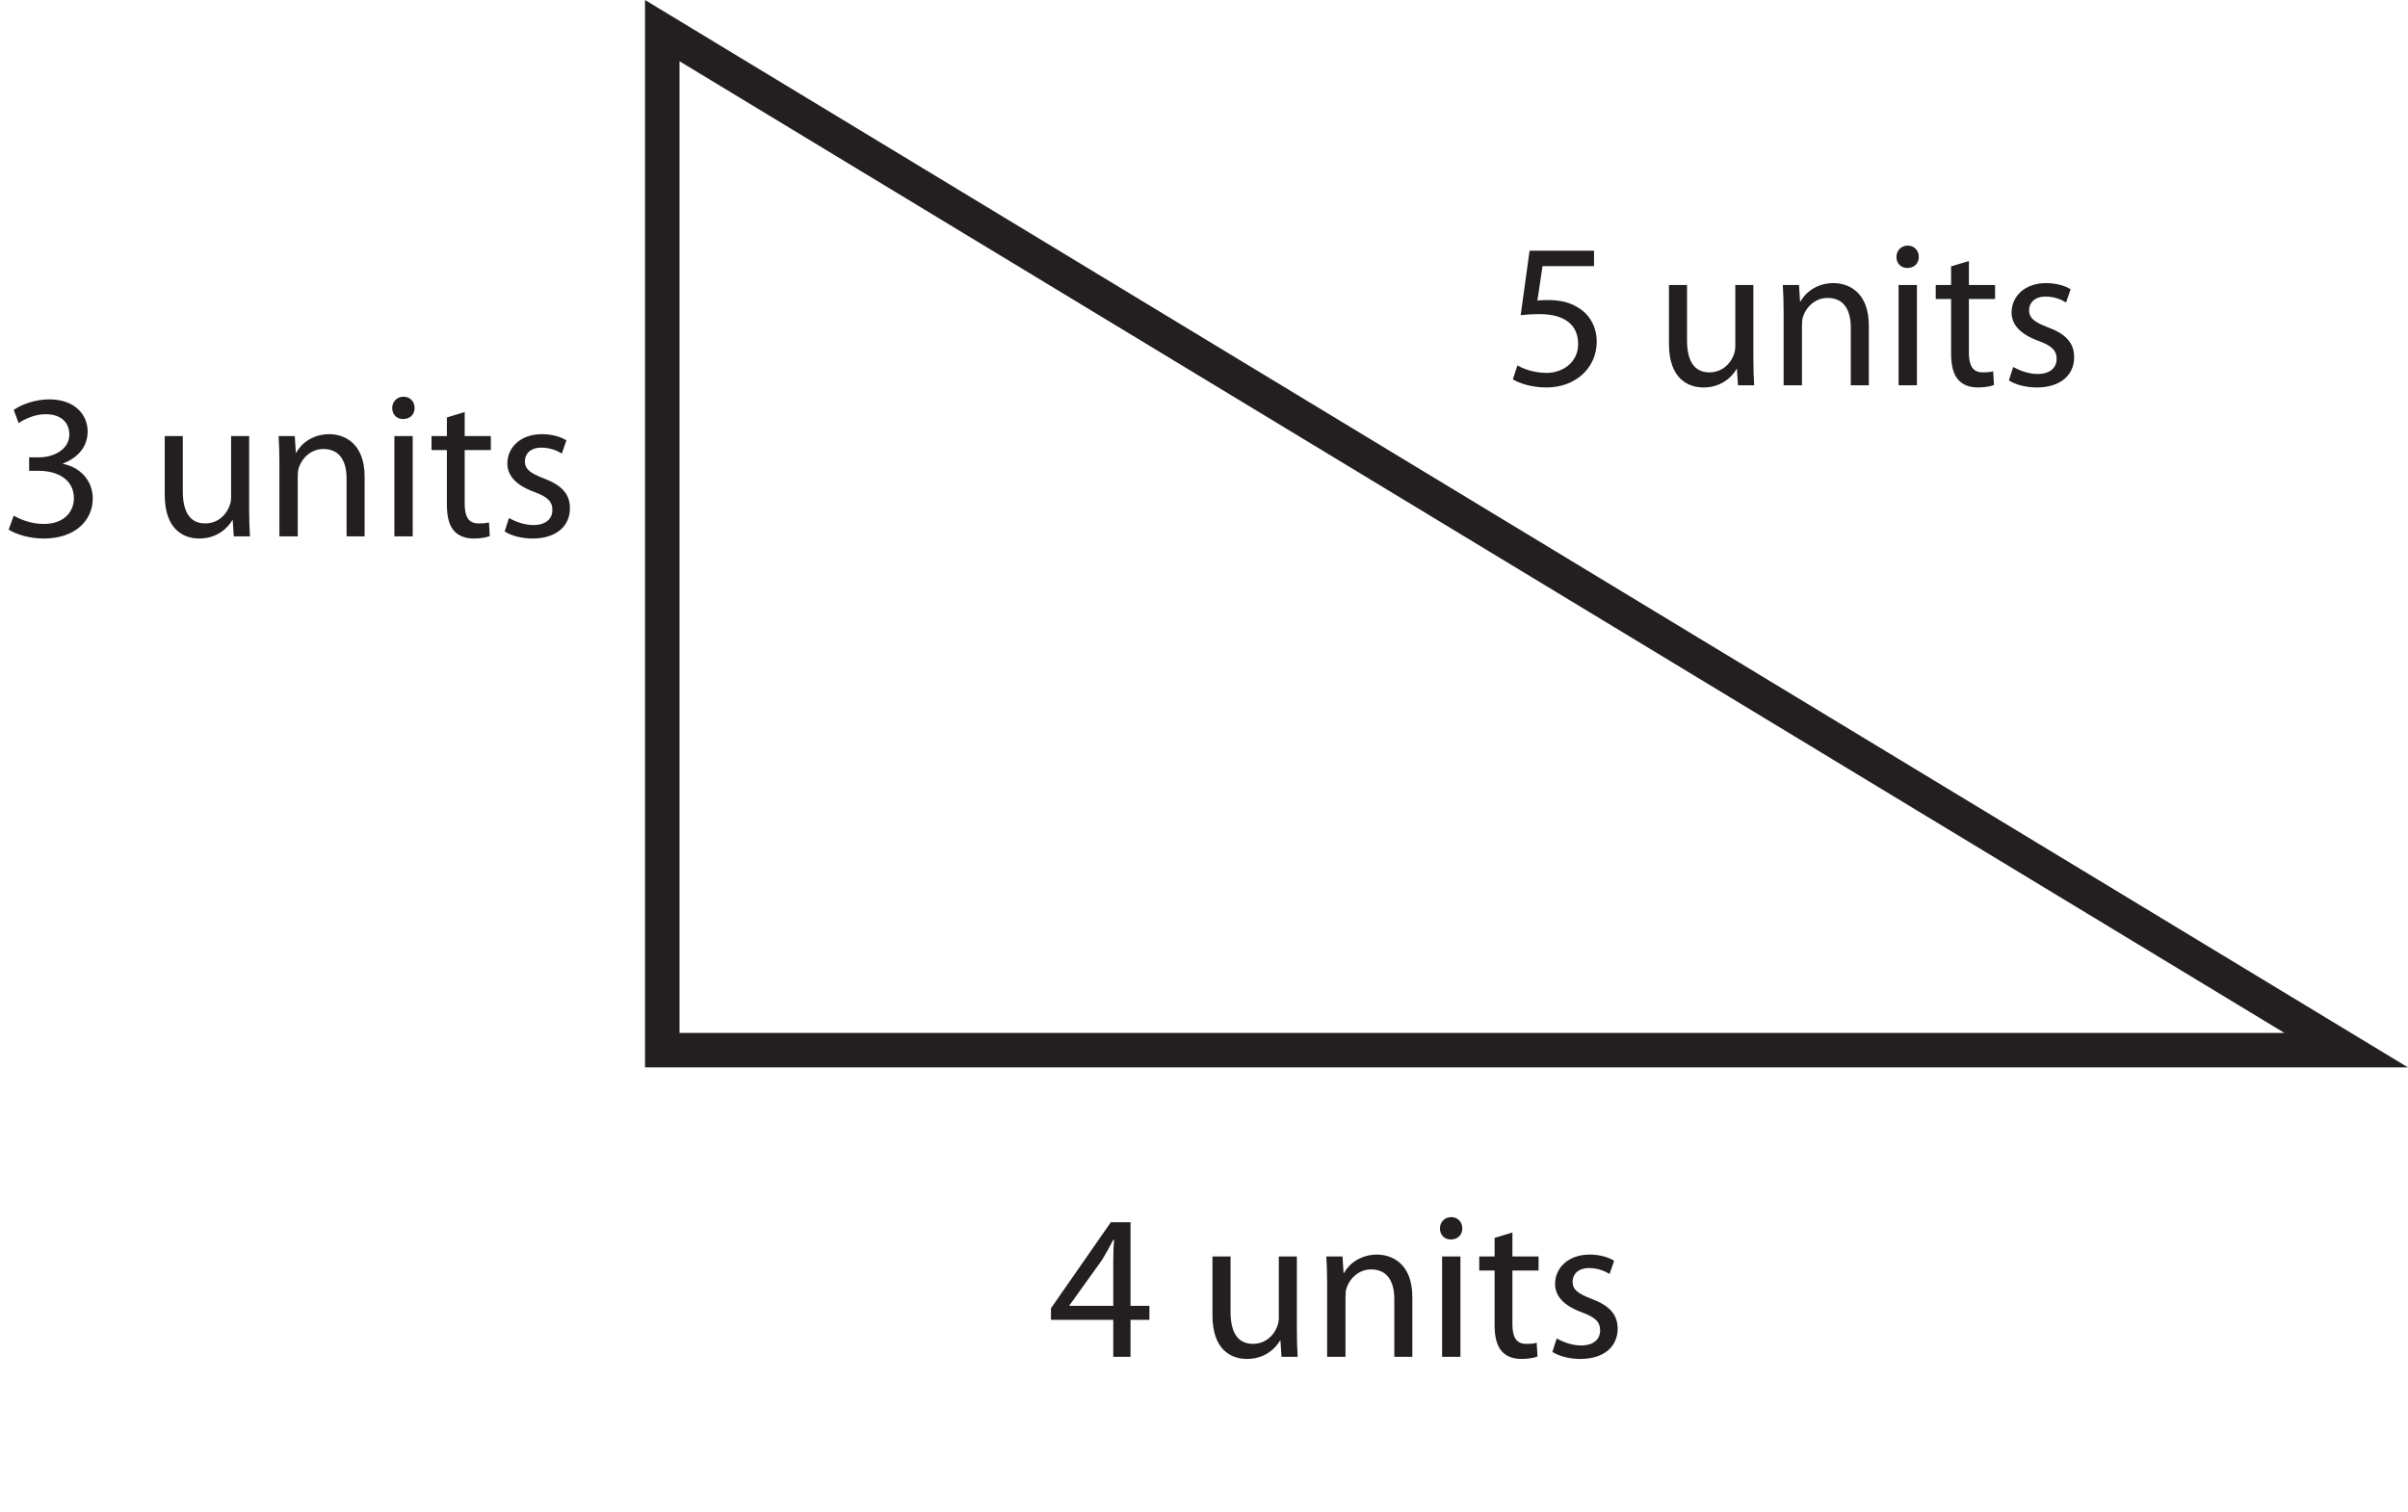 <?xml version="1.0" encoding="UTF-8"?>
<svg xmlns="http://www.w3.org/2000/svg" xmlns:xlink="http://www.w3.org/1999/xlink" width="139.503pt" height="87.6pt" viewBox="0 0 139.503 87.6" version="1.1">
<defs>
<g>
<symbol overflow="visible" id="glyph0-0">
<path style="stroke:none;" d="M 0 0 L 6 0 L 6 -8.406 L 0 -8.406 Z M 3 -4.734 L 0.953 -7.797 L 5.047 -7.797 Z M 3.359 -4.203 L 5.406 -7.266 L 5.406 -1.141 Z M 0.953 -0.594 L 3 -3.656 L 5.047 -0.594 Z M 0.594 -7.266 L 2.641 -4.203 L 0.594 -1.141 Z M 0.594 -7.266 "/>
</symbol>
<symbol overflow="visible" id="glyph0-1">
<path style="stroke:none;" d="M 4.797 0 L 4.797 -2.141 L 5.891 -2.141 L 5.891 -2.953 L 4.797 -2.953 L 4.797 -7.797 L 3.656 -7.797 L 0.188 -2.812 L 0.188 -2.141 L 3.797 -2.141 L 3.797 0 Z M 1.25 -2.953 L 1.25 -2.969 L 3.156 -5.625 C 3.375 -5.984 3.562 -6.328 3.797 -6.781 L 3.844 -6.781 C 3.812 -6.375 3.797 -5.969 3.797 -5.562 L 3.797 -2.953 Z M 1.25 -2.953 "/>
</symbol>
<symbol overflow="visible" id="glyph0-2">
<path style="stroke:none;" d=""/>
</symbol>
<symbol overflow="visible" id="glyph0-3">
<path style="stroke:none;" d="M 5.734 -5.812 L 4.688 -5.812 L 4.688 -2.25 C 4.688 -2.047 4.641 -1.859 4.578 -1.719 C 4.391 -1.234 3.906 -0.75 3.188 -0.75 C 2.25 -0.75 1.891 -1.5 1.891 -2.609 L 1.891 -5.812 L 0.844 -5.812 L 0.844 -2.406 C 0.844 -0.391 1.938 0.125 2.844 0.125 C 3.875 0.125 4.5 -0.484 4.766 -0.953 L 4.781 -0.953 L 4.844 0 L 5.781 0 C 5.75 -0.453 5.734 -0.984 5.734 -1.594 Z M 5.734 -5.812 "/>
</symbol>
<symbol overflow="visible" id="glyph0-4">
<path style="stroke:none;" d="M 0.875 0 L 1.938 0 L 1.938 -3.484 C 1.938 -3.672 1.953 -3.859 2 -3.984 C 2.203 -4.578 2.734 -5.062 3.422 -5.062 C 4.422 -5.062 4.766 -4.281 4.766 -3.344 L 4.766 0 L 5.812 0 L 5.812 -3.453 C 5.812 -5.453 4.578 -5.922 3.766 -5.922 C 2.812 -5.922 2.141 -5.391 1.844 -4.844 L 1.828 -4.844 L 1.766 -5.812 L 0.828 -5.812 C 0.859 -5.328 0.875 -4.844 0.875 -4.234 Z M 0.875 0 "/>
</symbol>
<symbol overflow="visible" id="glyph0-5">
<path style="stroke:none;" d="M 1.938 0 L 1.938 -5.812 L 0.875 -5.812 L 0.875 0 Z M 1.406 -8.094 C 1.016 -8.094 0.75 -7.797 0.75 -7.438 C 0.75 -7.078 1 -6.797 1.375 -6.797 C 1.797 -6.797 2.047 -7.078 2.047 -7.438 C 2.047 -7.812 1.781 -8.094 1.406 -8.094 Z M 1.406 -8.094 "/>
</symbol>
<symbol overflow="visible" id="glyph0-6">
<path style="stroke:none;" d="M 1.109 -6.891 L 1.109 -5.812 L 0.219 -5.812 L 0.219 -5 L 1.109 -5 L 1.109 -1.844 C 1.109 -1.156 1.234 -0.641 1.531 -0.312 C 1.781 -0.031 2.172 0.125 2.656 0.125 C 3.078 0.125 3.391 0.062 3.594 -0.016 L 3.547 -0.812 C 3.391 -0.766 3.234 -0.75 2.938 -0.75 C 2.359 -0.75 2.141 -1.156 2.141 -1.875 L 2.141 -5 L 3.656 -5 L 3.656 -5.812 L 2.141 -5.812 L 2.141 -7.203 Z M 1.109 -6.891 "/>
</symbol>
<symbol overflow="visible" id="glyph0-7">
<path style="stroke:none;" d="M 0.484 -0.281 C 0.891 -0.031 1.469 0.125 2.109 0.125 C 3.469 0.125 4.266 -0.594 4.266 -1.625 C 4.266 -2.484 3.75 -2.984 2.75 -3.359 C 1.984 -3.656 1.656 -3.875 1.656 -4.359 C 1.656 -4.781 1.984 -5.141 2.609 -5.141 C 3.156 -5.141 3.578 -4.938 3.797 -4.797 L 4.062 -5.562 C 3.75 -5.766 3.234 -5.922 2.641 -5.922 C 1.406 -5.922 0.641 -5.156 0.641 -4.219 C 0.641 -3.531 1.125 -2.969 2.188 -2.578 C 2.953 -2.297 3.25 -2.031 3.25 -1.531 C 3.25 -1.031 2.891 -0.656 2.141 -0.656 C 1.609 -0.656 1.062 -0.875 0.734 -1.062 Z M 0.484 -0.281 "/>
</symbol>
<symbol overflow="visible" id="glyph0-8">
<path style="stroke:none;" d="M 0.5 -0.391 C 0.891 -0.141 1.656 0.125 2.531 0.125 C 4.391 0.125 5.375 -0.953 5.375 -2.203 C 5.359 -3.297 4.594 -4.016 3.641 -4.203 L 3.641 -4.219 C 4.578 -4.578 5.078 -5.25 5.078 -6.078 C 5.078 -7.016 4.375 -7.938 2.844 -7.938 C 2 -7.938 1.219 -7.625 0.797 -7.328 L 1.078 -6.562 C 1.422 -6.797 2.016 -7.078 2.641 -7.078 C 3.609 -7.078 4.016 -6.531 4.016 -5.906 C 4.016 -4.984 3.031 -4.578 2.266 -4.578 L 1.688 -4.578 L 1.688 -3.797 L 2.266 -3.797 C 3.281 -3.797 4.266 -3.328 4.281 -2.234 C 4.297 -1.578 3.859 -0.719 2.516 -0.719 C 1.781 -0.719 1.094 -1.016 0.797 -1.203 Z M 0.5 -0.391 "/>
</symbol>
<symbol overflow="visible" id="glyph0-9">
<path style="stroke:none;" d="M 5.203 -7.797 L 1.469 -7.797 L 0.953 -4.062 C 1.25 -4.094 1.594 -4.125 2.047 -4.125 C 3.594 -4.125 4.281 -3.422 4.281 -2.406 C 4.297 -1.375 3.438 -0.719 2.453 -0.719 C 1.734 -0.719 1.094 -0.953 0.766 -1.156 L 0.5 -0.344 C 0.891 -0.109 1.594 0.125 2.453 0.125 C 4.141 0.125 5.359 -1.016 5.359 -2.531 C 5.359 -3.5 4.844 -4.188 4.234 -4.531 C 3.75 -4.828 3.172 -4.938 2.562 -4.938 C 2.266 -4.938 2.094 -4.938 1.922 -4.906 L 2.219 -6.906 L 5.203 -6.906 Z M 5.203 -7.797 "/>
</symbol>
</g>
<clipPath id="clip1">
  <path d="M 10 0 L 139.504 0 L 139.504 87.602 L 10 87.602 Z M 10 0 "/>
</clipPath>
</defs>
<g id="surface1">
<g style="fill:rgb(13.73%,12.16%,12.549%);fill-opacity:1;">
  <use xlink:href="#glyph0-1" x="60.698" y="78.615"/>
  <use xlink:href="#glyph0-2" x="66.854" y="78.615"/>
  <use xlink:href="#glyph0-3" x="69.398" y="78.615"/>
  <use xlink:href="#glyph0-4" x="76.01" y="78.615"/>
  <use xlink:href="#glyph0-5" x="82.67" y="78.615"/>
  <use xlink:href="#glyph0-6" x="85.478" y="78.615"/>
  <use xlink:href="#glyph0-7" x="89.45" y="78.615"/>
</g>
<g style="fill:rgb(13.73%,12.16%,12.549%);fill-opacity:1;">
  <use xlink:href="#glyph0-8" x="0" y="31.078"/>
  <use xlink:href="#glyph0-2" x="6.156" y="31.078"/>
  <use xlink:href="#glyph0-3" x="8.7" y="31.078"/>
  <use xlink:href="#glyph0-4" x="15.312" y="31.078"/>
  <use xlink:href="#glyph0-5" x="21.972" y="31.078"/>
  <use xlink:href="#glyph0-6" x="24.78" y="31.078"/>
  <use xlink:href="#glyph0-7" x="28.752" y="31.078"/>
</g>
<g style="fill:rgb(13.73%,12.16%,12.549%);fill-opacity:1;">
  <use xlink:href="#glyph0-9" x="87.144" y="22.325"/>
  <use xlink:href="#glyph0-2" x="93.3" y="22.325"/>
  <use xlink:href="#glyph0-3" x="95.844" y="22.325"/>
  <use xlink:href="#glyph0-4" x="102.456" y="22.325"/>
  <use xlink:href="#glyph0-5" x="109.116" y="22.325"/>
  <use xlink:href="#glyph0-6" x="111.924" y="22.325"/>
  <use xlink:href="#glyph0-7" x="115.896" y="22.325"/>
</g>
<g clip-path="url(#clip1)" clip-rule="nonzero">
<path style="fill:none;stroke-width:2;stroke-linecap:butt;stroke-linejoin:miter;stroke:rgb(13.73%,12.16%,12.549%);stroke-opacity:1;stroke-miterlimit:10;" d="M 0.001 0.001 L 0.001 -59.073 L 97.556 -59.073 Z M 0.001 0.001 " transform="matrix(1,0,0,-1,38.366,1.775)"/>
</g>
</g>
</svg>
